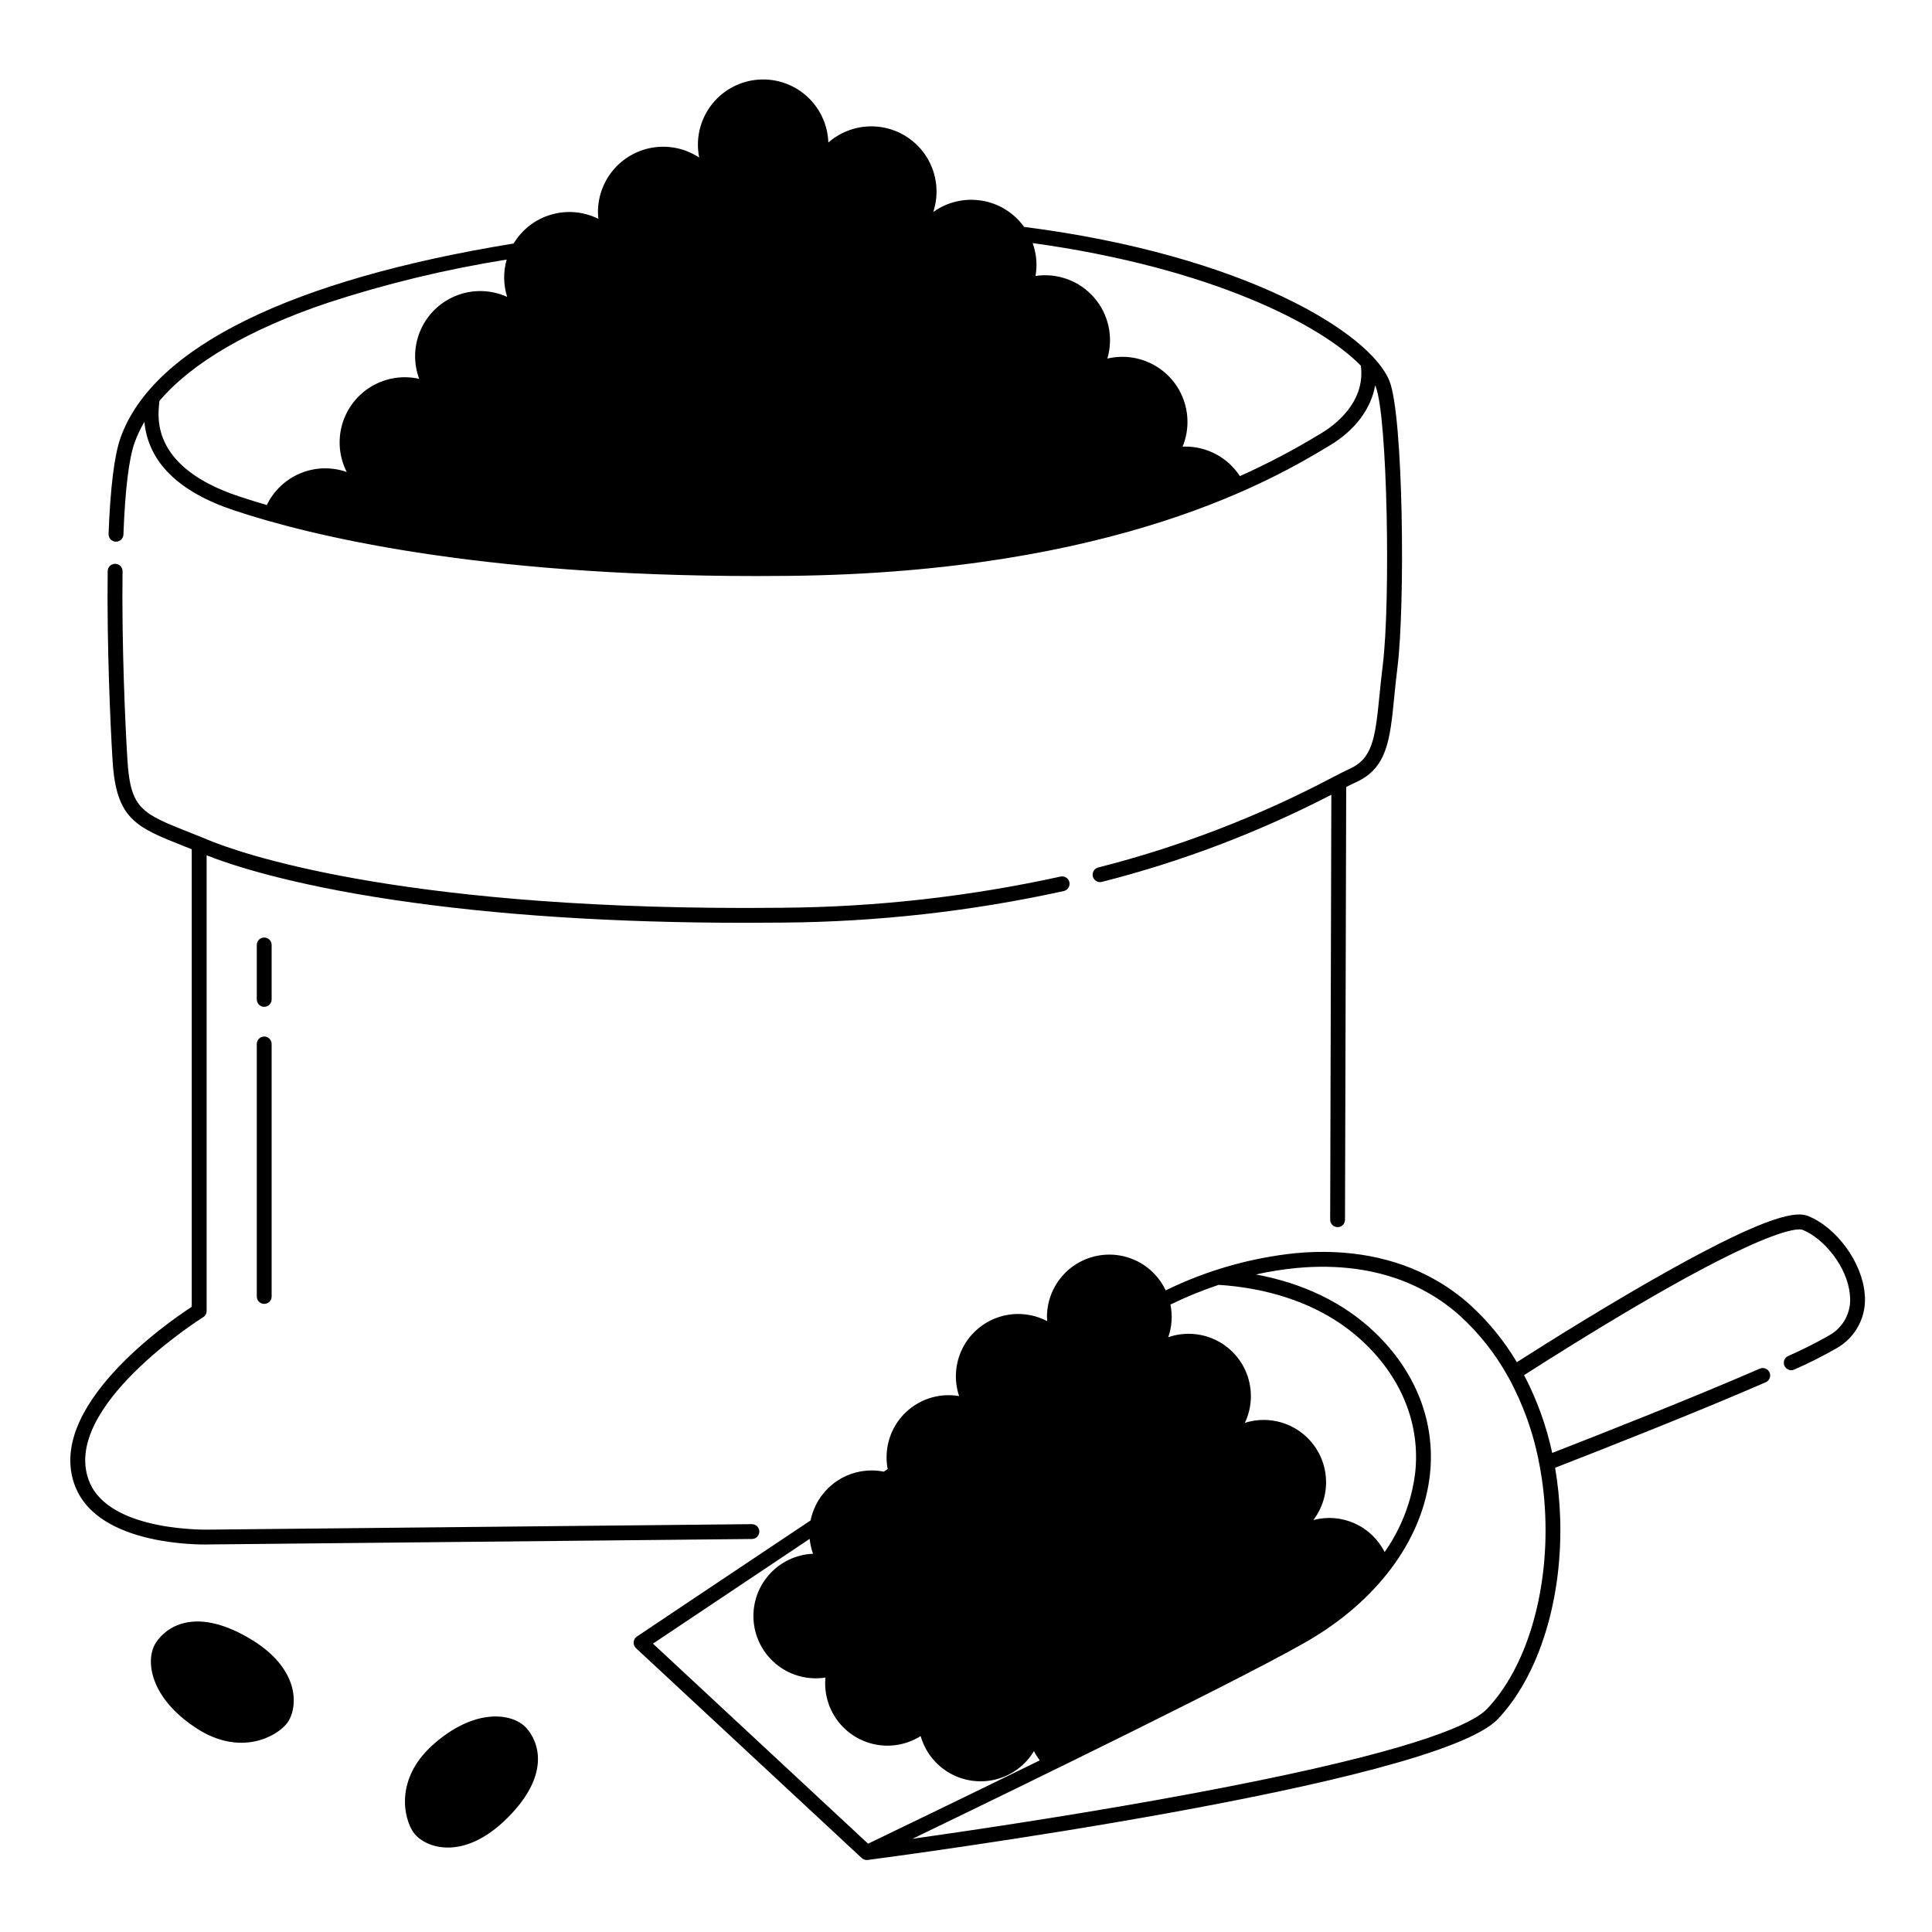 <?xml version="1.0" encoding="UTF-8"?>
<!-- Uploaded to: SVG Repo, www.svgrepo.com, Generator: SVG Repo Mixer Tools -->
<svg fill="#000000" width="800px" height="800px" version="1.1" viewBox="144 144 512 512" xmlns="http://www.w3.org/2000/svg">
 <path d="m498.47 469.21c1.082 0 1.965-0.879 1.969-1.961l0.32-114.68c1.012-0.52 1.855-0.941 2.445-1.203 8.414-3.738 9.156-11.246 10.281-22.602 0.234-2.375 0.5-5.066 0.859-7.918 2.055-16.441 1.582-66.617-2.125-75.883-5.078-12.695-38.223-33.316-96.824-40.836h-0.004c-2.668-3.719-6.703-6.219-11.219-6.957s-9.141 0.348-12.852 3.019c1.598-4.836 0.984-10.129-1.68-14.469-2.668-4.34-7.109-7.281-12.145-8.043-5.035-0.762-10.152 0.738-13.977 4.098-0.16-4.832-2.336-9.375-5.996-12.527-3.664-3.156-8.48-4.633-13.281-4.074-4.801 0.559-9.148 3.102-11.988 7.012-2.84 3.91-3.914 8.832-2.961 13.57-3.492-2.309-7.703-3.273-11.852-2.715-4.148 0.562-7.953 2.606-10.707 5.762-2.754 3.152-4.269 7.195-4.269 11.383 0.004 0.602 0.035 1.207 0.102 1.809-3.879-1.934-8.344-2.332-12.504-1.121s-7.711 3.945-9.941 7.66c-58.703 9.543-95.645 27.453-104.18 51.484-1.637 4.613-2.703 13.188-3.172 25.484l0.004 0.004c-0.043 1.086 0.805 2 1.891 2.043 1.086 0.039 2.004-0.809 2.043-1.895 0.453-11.898 1.445-20.074 2.953-24.316 0.688-1.922 1.559-3.773 2.602-5.527 1.043 10.648 9.012 18.531 23.805 23.457 19.828 6.602 63.691 17.391 138.47 17.391 2.863 0 5.769-0.016 8.723-0.047 87.195-0.957 129.14-26.148 142.92-34.426l0.246-0.148c6.711-4.027 10.918-9.711 12.004-15.906 0.043 0.098 0.098 0.203 0.137 0.301 3.148 7.879 3.969 57.133 1.871 73.934-0.363 2.906-0.633 5.621-0.871 8.02-1.137 11.496-1.898 16.695-7.965 19.391-1.02 0.453-2.461 1.199-4.449 2.231-19.691 10.383-40.543 18.398-62.121 23.887-0.957 0.25-1.586 1.172-1.461 2.156s0.965 1.719 1.953 1.719c0.168 0 0.332-0.02 0.492-0.062 21.082-5.359 41.48-13.105 60.801-23.094l-0.309 112.62c0 1.082 0.875 1.961 1.957 1.969zm-312.27-218.43c0.02-0.195 0.039-0.367 0.055-0.535 8.562-10.07 23.66-18.922 44.531-25.977 15.5-5.074 31.379-8.91 47.484-11.477-0.926 3.238-0.883 6.676 0.133 9.891-4.16-1.891-8.902-2.051-13.18-0.449-4.281 1.602-7.75 4.832-9.652 8.988-1.898 4.152-2.074 8.895-0.488 13.176-4.289-0.969-8.785-0.262-12.574 1.969-3.789 2.234-6.582 5.824-7.812 10.047-1.23 4.223-0.805 8.754 1.191 12.672-3.988-1.398-8.352-1.281-12.258 0.332-3.906 1.617-7.082 4.609-8.922 8.418-2.754-0.805-5.234-1.574-7.398-2.297-22.941-7.644-21.562-20.527-21.109-24.758zm308.2 7.879-0.246 0.148c-6.938 4.246-14.141 8.043-21.566 11.367-3.184-4.883-8.617-7.828-14.449-7.828-0.25 0-0.492 0.027-0.742 0.039v-0.004c1.617-3.934 1.727-8.328 0.305-12.336-1.426-4.008-4.277-7.352-8.016-9.383-3.734-2.035-8.094-2.617-12.23-1.633 1.672-5.637 0.348-11.734-3.508-16.172-3.856-4.438-9.711-6.598-15.523-5.727 0.52-2.922 0.258-5.926-0.766-8.711 47.363 6.551 76.508 21.703 86.984 32.496 1.324 9.941-7.473 16.078-10.242 17.742zm-330.41 279.41c-8.391-20.965 24.641-43.719 30.824-47.75v-121.25c-0.711-0.285-1.402-0.559-2.066-0.824-12.695-5.039-17.945-7.125-18.906-22.547-0.598-9.543-1.543-30.887-1.305-50.34 0.016-1.078 0.891-1.941 1.969-1.941h0.023c0.523 0.004 1.023 0.219 1.387 0.594 0.363 0.371 0.566 0.875 0.559 1.398-0.238 19.34 0.703 40.559 1.297 50.047 0.809 12.93 3.809 14.121 16.434 19.133 1.043 0.414 2.152 0.855 3.312 1.324l0.059 0.023c0.633 0.254 1.277 0.52 1.953 0.797 7.441 3.062 48.344 17.883 142.01 17.887 3.285 0 6.617-0.02 10.031-0.055v-0.004c24.742-0.195 49.391-2.969 73.555-8.277 1.039-0.191 2.043 0.473 2.273 1.504s-0.395 2.059-1.414 2.332c-24.43 5.371-49.355 8.176-74.371 8.375-3.394 0.035-6.754 0.055-10.082 0.055-34.863 0-66.199-2.039-93.277-6.082-28.254-4.215-43.617-9.465-49.496-11.809v120.74c0 0.68-0.348 1.312-0.926 1.672-0.383 0.238-38.012 23.973-30.18 43.543 5.41 13.543 31.793 12.758 32.059 12.746l143.53-1.445c1.086-0.012 1.977 0.859 1.988 1.945 0.012 1.09-0.863 1.98-1.949 1.988l-143.48 1.441c-0.125 0-0.582 0.02-1.297 0.02-5.797 0-28.781-0.922-34.508-15.238zm459.17-71.812c-2.981-1.191-9.828-0.645-36.531 14.238-15.105 8.418-31.336 18.555-40.652 24.496-3.379-5.688-7.586-10.836-12.484-15.277-0.637-0.574-1.297-1.125-1.957-1.664-0.23-0.188-0.461-0.371-0.695-0.555-0.43-0.34-0.867-0.668-1.309-0.988-0.746-0.551-1.508-1.082-2.281-1.59-0.074-0.047-0.145-0.098-0.215-0.145-0.977-0.633-1.98-1.223-3-1.793l-0.098-0.055c-10.32-5.734-22.742-8.098-36.555-6.828h-0.004c-11.977 1.238-23.641 4.578-34.461 9.867-2.148-4.566-6.266-7.898-11.18-9.047-4.91-1.148-10.078 0.012-14.031 3.144-3.953 3.137-6.254 7.906-6.25 12.953 0 0.371 0.031 0.738 0.055 1.105-3.91-2.059-8.488-2.461-12.699-1.117s-7.707 4.32-9.707 8.262c-2 3.941-2.336 8.523-0.93 12.715-4.793-0.824-9.707 0.516-13.414 3.656-3.711 3.144-5.836 7.773-5.809 12.637 0 1.02 0.102 2.039 0.293 3.039l-1.043 0.695c-1.047-0.215-2.117-0.324-3.188-0.324-3.816 0-7.512 1.316-10.465 3.734-2.953 2.414-4.981 5.773-5.738 9.516-24.941 16.641-45.57 30.461-46.027 30.77l0.004-0.004c-0.5 0.336-0.82 0.879-0.867 1.48-0.047 0.598 0.18 1.188 0.621 1.598l59.82 55.621c0.039 0.035 0.086 0.062 0.125 0.098 0.043 0.035 0.055 0.043 0.086 0.062v0.004c0.145 0.102 0.305 0.188 0.477 0.246 0.027 0.012 0.059 0.016 0.086 0.027 0.184 0.059 0.371 0.09 0.562 0.09 0.086 0 0.172-0.004 0.254-0.016 6.129-0.801 150.32-19.828 166.98-37.328 11.016-11.566 17.34-32.191 16.508-53.824-0.16-4.285-0.602-8.555-1.324-12.781 13.891-5.402 38.211-14.996 55.82-22.66 0.996-0.434 1.449-1.594 1.016-2.59-0.434-0.996-1.594-1.453-2.59-1.016-17.27 7.516-41.047 16.902-55.012 22.336-1.539-7.18-4.043-14.117-7.453-20.621 63.656-40.629 72.938-38.852 73.789-38.512 5.539 2.219 11.906 9.684 12.555 17.262h-0.004c0.531 4.363-1.648 8.609-5.5 10.723-3.519 2.016-7.144 3.836-10.859 5.461-0.988 0.453-1.426 1.621-0.973 2.609 0.453 0.988 1.621 1.426 2.609 0.973 3.863-1.688 7.629-3.59 11.285-5.691 2.492-1.426 4.519-3.547 5.828-6.109 1.305-2.559 1.84-5.441 1.531-8.301-0.699-8.312-7.434-17.551-15.004-20.582zm-156.2 18.242c11.094 0.715 26.684 3.992 38.664 15.449 10 9.566 14.766 21.746 13.422 34.297-0.918 7.586-3.703 14.824-8.109 21.066-1.695-3.367-4.496-6.051-7.938-7.594-3.438-1.547-7.305-1.859-10.949-0.887 2.856-3.754 3.973-8.543 3.07-13.172-0.902-4.625-3.738-8.645-7.793-11.051-4.055-2.402-8.945-2.957-13.434-1.527 1.832-3.844 2.106-8.25 0.766-12.293-1.34-4.043-4.191-7.414-7.957-9.402-3.766-1.992-8.156-2.449-12.254-1.277-0.297 0.082-0.57 0.191-0.852 0.289 0.969-2.789 1.172-5.789 0.582-8.68 4.144-2.016 8.414-3.758 12.781-5.219zm-149.92 95.082c5.625-3.769 22.074-14.777 41.531-27.762 0.137 1.344 0.434 2.664 0.887 3.938-4.539 0.199-8.793 2.258-11.766 5.691-2.973 3.434-4.398 7.941-3.945 12.457 0.453 4.519 2.75 8.652 6.344 11.426 3.598 2.777 8.176 3.945 12.664 3.238-0.047 0.5-0.074 1-0.074 1.512h-0.004c-0.004 3.957 1.41 7.789 3.988 10.789s6.152 4.977 10.066 5.566c3.914 0.59 7.906-0.25 11.254-2.359 1.184 4.148 3.941 7.672 7.684 9.812 3.746 2.141 8.18 2.731 12.355 1.645 4.176-1.09 7.758-3.766 9.98-7.465 0.445 0.863 0.961 1.68 1.547 2.449-21.504 10.527-40.609 19.73-45.5 22.082zm234.9-47.598v0.004c0.008 0.055 0.02 0.109 0.031 0.164 0.859 4.539 1.375 9.133 1.547 13.75 0.793 20.613-5.117 40.141-15.422 50.961-0.18 0.191-0.383 0.379-0.602 0.57l-0.098 0.086c-0.184 0.16-0.387 0.32-0.598 0.48-0.113 0.086-0.227 0.172-0.348 0.258-0.062 0.043-0.129 0.09-0.191 0.133-0.23 0.164-0.484 0.324-0.738 0.492-0.227 0.145-0.469 0.297-0.723 0.441l-0.02 0.012c-8.246 4.836-30.223 12.051-84.645 21.766-25.355 4.527-50.066 8.188-64.316 10.203 26.734-12.91 92.277-44.75 106.45-53.441 17.727-10.863 28.914-26.613 30.691-43.199 1.477-13.793-3.715-27.133-14.617-37.559-8.168-7.816-18.934-13.039-31.508-15.352 3.594-0.805 7.234-1.383 10.898-1.727 10.734-0.984 20.551 0.328 29.07 3.824 0.133 0.055 0.266 0.109 0.395 0.168 0.664 0.277 1.32 0.57 1.969 0.879 0.324 0.156 0.641 0.312 0.957 0.473 0.332 0.164 0.66 0.336 0.984 0.508 0.559 0.297 1.102 0.598 1.629 0.898 0.238 0.141 0.477 0.281 0.715 0.422 0.523 0.312 1.027 0.629 1.512 0.945 0.352 0.23 0.707 0.465 1.055 0.703 0.328 0.227 0.648 0.449 0.957 0.676 0.535 0.395 1.066 0.789 1.586 1.199l0.363 0.297c0.656 0.531 1.297 1.07 1.926 1.637l-0.004-0.004c5.039 4.574 9.301 9.934 12.621 15.867 0.047 0.109 0.098 0.215 0.16 0.316 0.023 0.039 0.059 0.062 0.082 0.098h0.004c3.945 7.199 6.723 14.984 8.219 23.059zm-355.73 70.117c-12.574-8.102-13.832-18.223-10.895-22.766 2.625-4.062 10.094-9.539 24.254-1.465 14.621 8.336 13.332 19.16 10.477 22.828-2.766 3.566-12.34 8.805-23.836 1.402zm57.504 27.695c-2.699-3.613-5.215-14.234 4.961-23.355 11.145-9.98 21.234-8.512 24.84-4.477 3.223 3.606 6.527 12.258-5.008 23.777-11.906 11.887-22.004 7.781-24.789 4.055zm-37.727-209.13v66.914-0.004c0 1.086-0.879 1.969-1.965 1.969-1.09 0-1.969-0.883-1.969-1.969v-66.91c0-1.09 0.879-1.969 1.969-1.969 1.086 0 1.965 0.879 1.965 1.969zm0-11.809c0 1.086-0.879 1.969-1.965 1.969-1.09 0-1.969-0.883-1.969-1.969v-14.434c0-1.086 0.879-1.969 1.969-1.969 1.086 0 1.965 0.883 1.965 1.969z"/>
</svg>